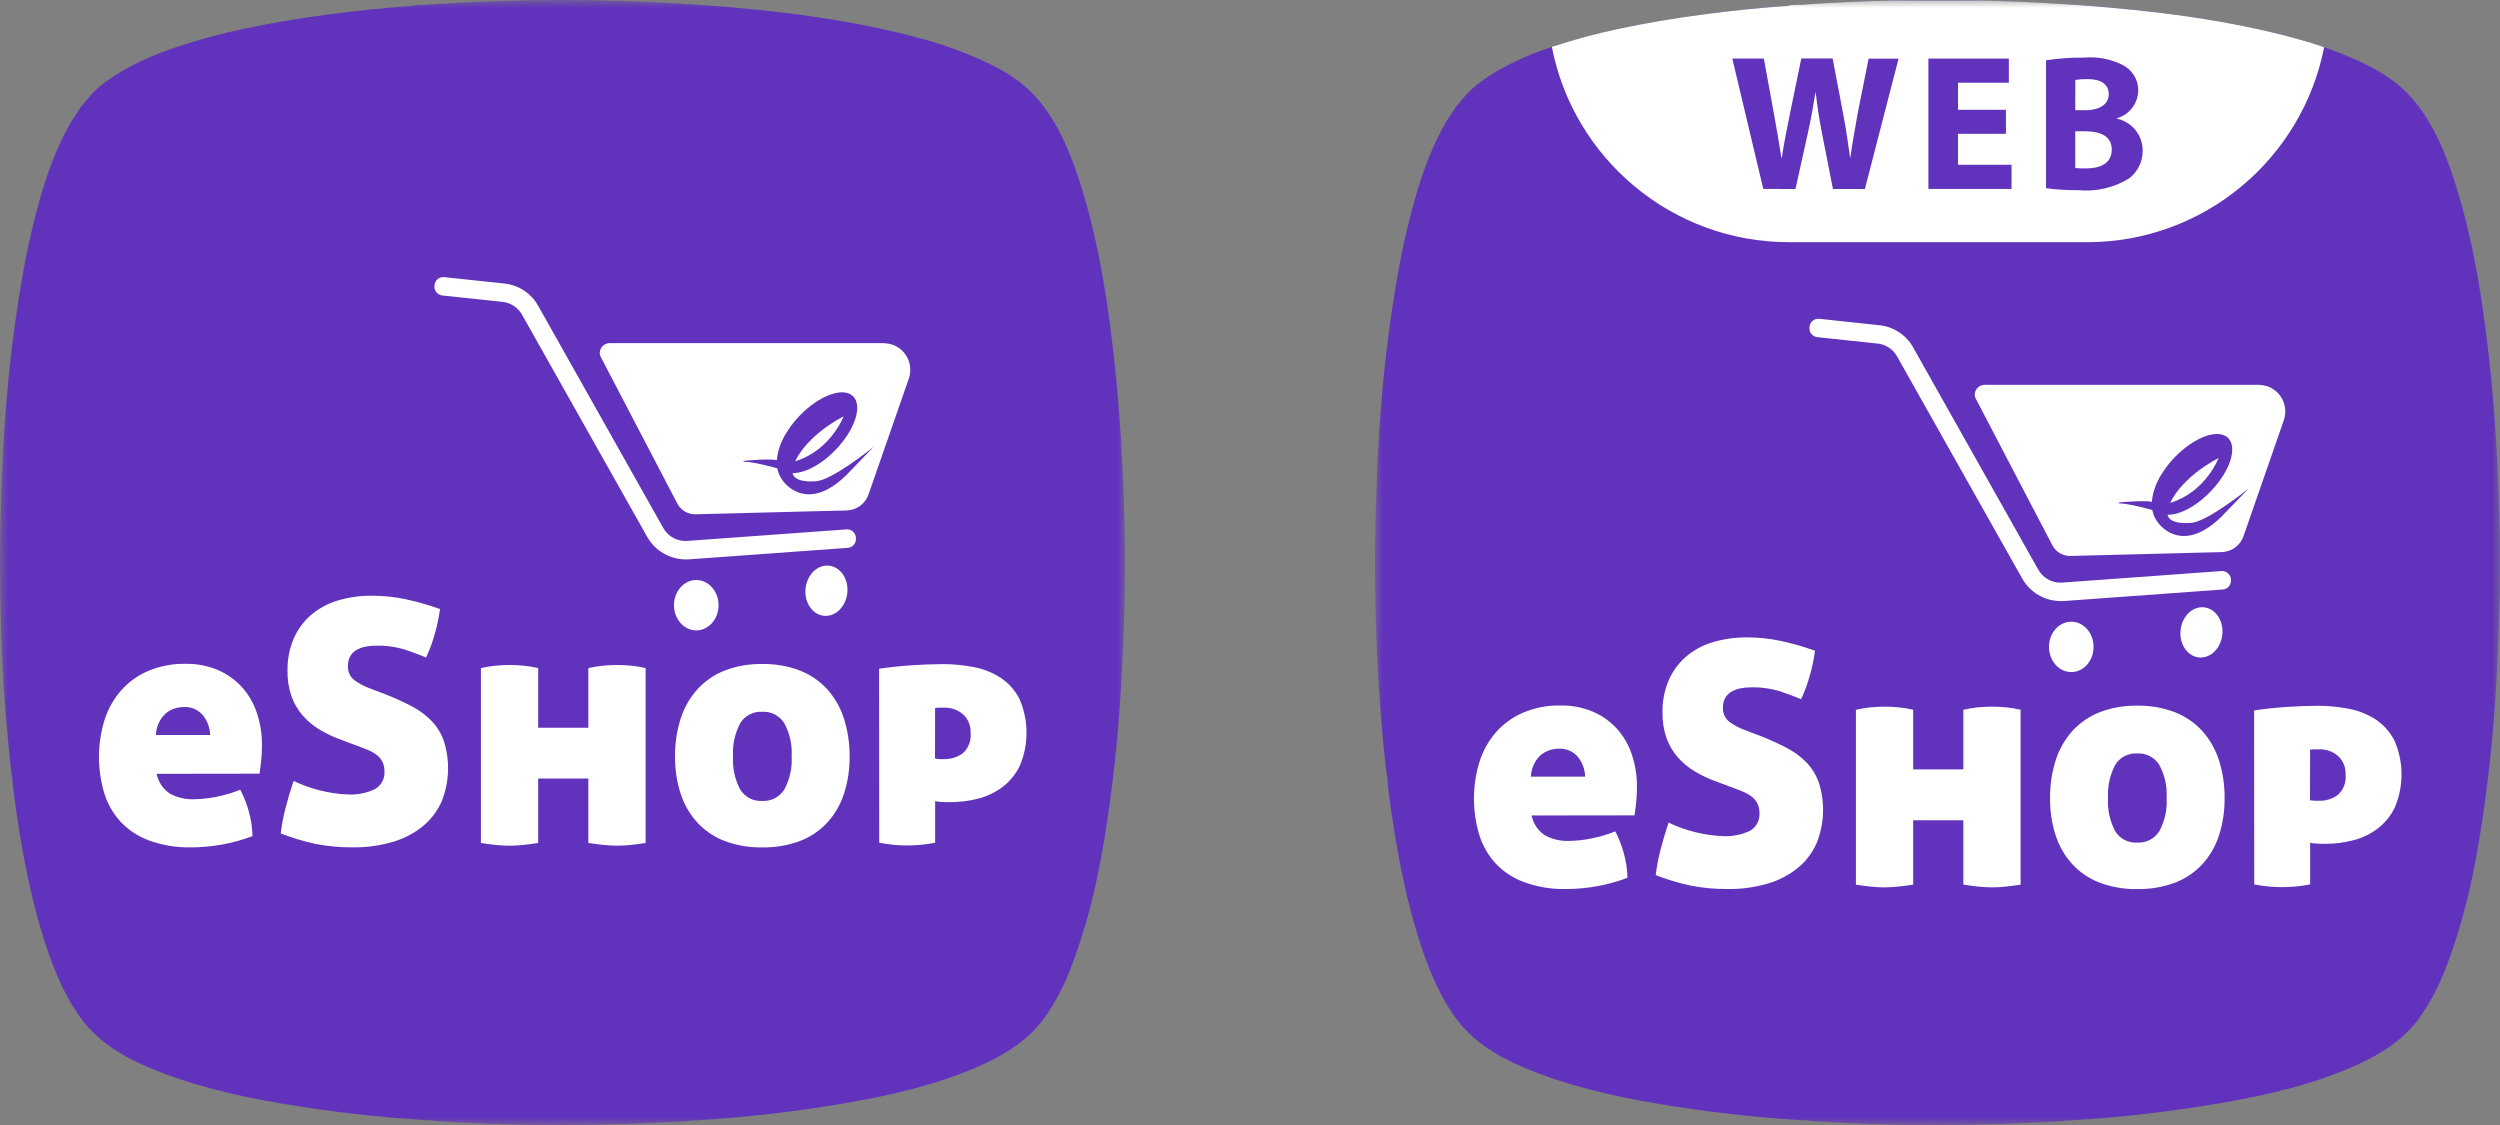 <svg width="160" height="72" viewBox="0 0 160 72" fill="none" xmlns="http://www.w3.org/2000/svg">
<rect x="0" y="0" width="160" height="72" fill="#808080" stroke="none"/>
<g clip-path="url(#clip0_997_3016)">
<mask id="mask0_997_3016" style="mask-type:luminance" maskUnits="userSpaceOnUse" x="0" y="0" width="72" height="72">
<path d="M72 0H0V72H72V0Z" fill="white"/>
</mask>
<g mask="url(#mask0_997_3016)">
<path d="M71.982 34.091C71.883 29.024 71.557 24.002 70.782 18.99C70.378 16.372 69.797 13.678 68.942 11.152C68.223 9.031 67.175 6.766 65.372 5.339C64.735 4.834 63.961 4.372 63.05 3.952C61.812 3.381 60.531 2.909 59.219 2.543C54.615 1.255 49.794 0.679 45.039 0.325L43.716 0.244C38.505 -0.084 33.277 -0.081 28.066 0.252C27.595 0.295 27.123 0.319 26.65 0.325C26.561 0.326 26.478 0.367 26.379 0.374C22.823 0.638 19.144 1.097 15.639 1.836C14.208 2.137 12.794 2.517 11.405 2.973C9.774 3.508 8.144 4.222 6.755 5.243C6.353 5.534 5.989 5.873 5.671 6.254L5.243 6.764C5.144 6.865 5.064 6.984 5.007 7.113L4.611 7.697C3.683 9.264 3.049 10.989 2.552 12.749C2.13 14.247 1.78 15.761 1.504 17.293C0.697 21.767 0.257 26.362 0.111 30.857C0.072 32.081 0.02 33.279 0.008 34.491C-0.043 39.381 0.153 44.3 0.694 49.162C0.718 49.381 0.781 49.642 0.797 49.893C0.816 50.175 0.843 50.456 0.88 50.737C1.328 54.181 1.952 57.641 3.083 60.934C3.582 62.386 4.213 63.806 5.09 65.05C6.144 66.544 7.694 67.537 9.407 68.27C12.139 69.44 15.102 70.137 18.026 70.629C21.113 71.149 24.224 71.506 27.349 71.699C27.449 71.708 27.549 71.71 27.65 71.707L27.975 71.75C29.149 71.815 30.326 71.893 31.5 71.931C35.645 72.067 39.766 71.998 43.905 71.761C44.016 71.751 44.126 71.735 44.234 71.712L44.621 71.702C47.783 71.505 50.933 71.141 54.057 70.609C57.084 70.093 60.188 69.379 62.988 68.088C64.468 67.405 65.886 66.475 66.815 65.183C67.498 64.22 68.059 63.176 68.484 62.075C69.568 59.318 70.247 56.395 70.715 53.478C71.242 50.18 71.595 46.857 71.774 43.522C71.951 40.262 72.041 37.086 71.982 34.091ZM2.129 51.012C2.13 51.011 2.132 51.011 2.133 51.012C2.134 51.012 2.134 51.012 2.135 51.013C2.133 51.012 2.131 51.012 2.129 51.012M2.765 22.027C2.765 22.027 2.766 22.027 2.766 22.028C2.767 22.028 2.768 22.03 2.769 22.031L2.765 22.027ZM27.62 71.444C27.621 71.444 27.622 71.445 27.623 71.445C27.625 71.445 27.628 71.446 27.63 71.447C27.627 71.446 27.623 71.445 27.62 71.444M69.15 49.852C69.151 49.851 69.153 49.851 69.155 49.851H69.159C69.156 49.851 69.153 49.851 69.15 49.852ZM69.163 21.846C69.161 21.846 69.159 21.847 69.157 21.846C69.161 21.846 69.164 21.846 69.167 21.845C69.165 21.846 69.164 21.846 69.163 21.846ZM69.211 50.634C69.208 50.636 69.205 50.638 69.203 50.64C69.206 50.638 69.209 50.635 69.211 50.633C69.211 50.633 69.211 50.633 69.211 50.634Z" fill="#6133BD"/>
<path d="M43.879 35.802C43.38 35.8 42.891 35.667 42.461 35.415C42.031 35.164 41.675 34.804 41.428 34.371L33.41 20.14C33.282 19.914 33.103 19.723 32.887 19.58C32.671 19.438 32.424 19.349 32.167 19.321L28.307 18.91C28.159 18.894 28.023 18.821 27.929 18.706C27.835 18.59 27.791 18.443 27.805 18.295L27.811 18.238C27.827 18.09 27.9 17.954 28.015 17.86C28.131 17.766 28.279 17.721 28.427 17.736L32.288 18.148C32.734 18.196 33.161 18.349 33.536 18.596C33.91 18.842 34.22 19.174 34.439 19.565L42.453 33.797C42.605 34.065 42.829 34.284 43.101 34.43C43.373 34.575 43.68 34.641 43.987 34.619L54.175 33.881C54.248 33.875 54.323 33.884 54.393 33.907C54.463 33.93 54.528 33.967 54.584 34.016C54.641 34.064 54.687 34.123 54.72 34.189C54.753 34.255 54.773 34.327 54.779 34.401V34.459C54.79 34.608 54.741 34.755 54.643 34.868C54.545 34.981 54.407 35.051 54.258 35.062H54.257L44.069 35.8C44.014 35.798 43.947 35.802 43.879 35.802Z" fill="white"/>
<path d="M58.17 24.213L55.585 31.646C55.484 31.939 55.295 32.194 55.044 32.377C54.793 32.559 54.493 32.661 54.183 32.668L44.51 32.914C44.274 32.919 44.04 32.859 43.836 32.74C43.632 32.62 43.465 32.446 43.353 32.237L38.456 22.86C38.407 22.773 38.382 22.676 38.382 22.577C38.389 22.416 38.456 22.263 38.57 22.149C38.684 22.035 38.836 21.968 38.997 21.961H56.57C56.758 21.97 56.944 22.003 57.123 22.06C57.545 22.21 57.891 22.52 58.087 22.923C58.282 23.326 58.312 23.789 58.169 24.213" fill="white"/>
<path d="M44.562 37.121C45.349 37.121 45.988 37.843 45.988 38.733C45.988 39.623 45.349 40.345 44.562 40.345C43.774 40.345 43.135 39.623 43.135 38.733C43.135 37.842 43.774 37.121 44.562 37.121" fill="white"/>
<path d="M51.554 37.673C51.643 36.787 52.313 36.128 53.051 36.202C53.789 36.275 54.317 37.053 54.229 37.939C54.141 38.825 53.47 39.483 52.732 39.41C51.994 39.336 51.467 38.559 51.554 37.673Z" fill="white"/>
<path d="M50.382 27.655C50.382 27.655 49.093 29.453 50.103 30.768C50.103 30.768 51.56 32.935 54.147 30.426L55.919 28.591C55.919 28.591 53.195 30.8 52.18 30.8C52.18 30.8 50.803 30.942 50.718 30.247L50.382 27.655Z" fill="#6133BD"/>
<path d="M50.719 30.247C50.719 30.247 48.436 29.552 47.653 29.552C47.653 29.552 47.424 29.522 47.709 29.479C47.709 29.479 49.393 29.336 49.719 29.457C50.045 29.578 50.719 30.247 50.719 30.247Z" fill="#6133BD"/>
<path d="M53.471 28.797C52.222 30.088 50.698 30.64 50.069 30.031C49.587 29.565 49.767 28.553 50.439 27.526C50.659 27.191 50.91 26.878 51.19 26.59C52.439 25.299 53.962 24.747 54.592 25.356C55.221 25.965 54.72 27.506 53.471 28.797" fill="#6133BD"/>
<path d="M50.897 29.516C50.897 29.516 51.517 27.96 53.991 26.643C53.991 26.643 53.173 28.82 50.897 29.516Z" fill="white"/>
<path d="M10.023 49.524C10.125 50.036 10.425 50.488 10.857 50.782C11.336 51.048 11.88 51.176 12.428 51.151C12.902 51.144 13.374 51.093 13.838 50.997C14.364 50.895 14.88 50.742 15.378 50.542C15.602 50.971 15.78 51.422 15.91 51.887C16.064 52.416 16.147 52.963 16.159 53.514C14.896 53.987 13.559 54.23 12.211 54.231C11.298 54.249 10.39 54.099 9.532 53.787C8.839 53.533 8.215 53.121 7.71 52.584C7.232 52.057 6.876 51.431 6.669 50.751C6.218 49.236 6.222 47.621 6.68 46.108C6.895 45.415 7.249 44.773 7.721 44.221C8.198 43.675 8.791 43.241 9.456 42.952C10.223 42.626 11.051 42.467 11.884 42.485C12.587 42.473 13.286 42.606 13.935 42.876C14.515 43.123 15.036 43.489 15.464 43.951C15.896 44.428 16.225 44.989 16.43 45.6C16.658 46.273 16.771 46.981 16.765 47.693C16.767 48.044 16.748 48.395 16.709 48.745C16.674 49.056 16.64 49.313 16.612 49.515L10.023 49.524ZM11.758 45.252C11.319 45.246 10.894 45.404 10.566 45.696C10.203 46.05 9.993 46.533 9.98 47.041H13.449C13.437 46.578 13.273 46.132 12.983 45.771C12.833 45.596 12.644 45.458 12.432 45.367C12.219 45.277 11.989 45.236 11.758 45.249L11.758 45.252ZM24.706 44.448C25.314 44.694 25.86 44.943 26.344 45.196C26.806 45.432 27.227 45.74 27.592 46.109C27.947 46.474 28.221 46.91 28.395 47.389C28.809 48.658 28.766 50.031 28.275 51.271C28.009 51.883 27.604 52.425 27.092 52.853C26.527 53.318 25.874 53.664 25.172 53.872C24.325 54.123 23.444 54.243 22.56 54.229C21.763 54.237 20.967 54.163 20.185 54.008C19.429 53.844 18.687 53.621 17.966 53.342C18.031 52.797 18.133 52.257 18.27 51.726C18.418 51.155 18.591 50.572 18.789 49.979C19.876 50.499 21.057 50.794 22.26 50.847C22.854 50.877 23.446 50.762 23.985 50.512C24.189 50.398 24.356 50.229 24.466 50.023C24.576 49.817 24.624 49.584 24.604 49.351C24.61 49.144 24.565 48.94 24.473 48.754C24.389 48.59 24.271 48.446 24.127 48.33C23.978 48.212 23.814 48.113 23.639 48.037C23.458 47.957 23.274 47.883 23.086 47.815L21.872 47.36C21.378 47.187 20.902 46.964 20.452 46.694C20.04 46.447 19.67 46.136 19.355 45.773C19.047 45.412 18.808 44.996 18.649 44.548C18.474 44.024 18.39 43.474 18.401 42.922C18.387 42.222 18.521 41.527 18.791 40.882C19.041 40.304 19.414 39.79 19.886 39.375C20.382 38.948 20.962 38.631 21.588 38.442C22.312 38.224 23.065 38.118 23.821 38.127C24.539 38.126 25.256 38.201 25.958 38.349C26.705 38.511 27.441 38.721 28.16 38.979C28.091 39.496 27.986 40.007 27.845 40.508C27.699 41.049 27.507 41.575 27.27 42.082C26.894 41.922 26.45 41.756 25.939 41.582C25.328 41.394 24.691 41.306 24.052 41.323C23.828 41.322 23.605 41.343 23.386 41.387C23.189 41.426 22.998 41.496 22.822 41.594C22.657 41.687 22.518 41.822 22.421 41.985C22.314 42.172 22.262 42.386 22.27 42.602C22.256 42.779 22.287 42.957 22.359 43.12C22.431 43.282 22.542 43.425 22.683 43.534C22.983 43.75 23.312 43.925 23.659 44.053L24.706 44.448ZM37.654 49.828H34.443V53.95C34.067 54.008 33.727 54.051 33.424 54.081C33.121 54.11 32.847 54.125 32.601 54.125C32.355 54.125 32.081 54.11 31.777 54.081C31.473 54.052 31.143 54.01 30.779 53.95V42.757C31.09 42.685 31.406 42.634 31.724 42.603C32.035 42.574 32.334 42.559 32.623 42.559C32.912 42.559 33.208 42.574 33.511 42.603C33.825 42.632 34.137 42.683 34.443 42.757V46.574H37.655V42.757C37.966 42.685 38.281 42.634 38.598 42.603C38.909 42.574 39.209 42.559 39.499 42.559C39.789 42.559 40.085 42.574 40.387 42.603C40.701 42.632 41.013 42.683 41.319 42.757V53.95C40.944 54.008 40.604 54.051 40.301 54.081C40.027 54.109 39.752 54.123 39.477 54.123C39.232 54.123 38.957 54.108 38.654 54.078C38.351 54.049 38.018 54.005 37.655 53.947L37.654 49.828ZM43.203 48.419C43.194 47.599 43.314 46.782 43.56 46C43.779 45.306 44.141 44.667 44.624 44.124C45.106 43.595 45.703 43.182 46.368 42.919C47.136 42.624 47.954 42.481 48.776 42.497C49.606 42.48 50.431 42.623 51.206 42.919C51.873 43.182 52.47 43.594 52.953 44.124C53.436 44.667 53.798 45.306 54.016 45.999C54.262 46.782 54.383 47.599 54.374 48.419C54.383 49.224 54.262 50.026 54.016 50.794C53.797 51.477 53.434 52.105 52.953 52.638C52.469 53.161 51.872 53.566 51.206 53.821C50.43 54.11 49.605 54.25 48.776 54.233C47.955 54.249 47.138 54.109 46.368 53.82C45.704 53.565 45.107 53.16 44.624 52.637C44.143 52.105 43.78 51.476 43.561 50.793C43.314 50.026 43.194 49.224 43.203 48.418M50.665 48.418C50.71 47.68 50.548 46.944 50.199 46.292C50.051 46.052 49.84 45.857 49.59 45.727C49.34 45.597 49.06 45.537 48.779 45.553C48.499 45.536 48.219 45.596 47.971 45.726C47.723 45.857 47.515 46.052 47.369 46.292C47.028 46.947 46.871 47.681 46.914 48.418C46.872 49.148 47.029 49.875 47.369 50.522C47.515 50.762 47.723 50.957 47.971 51.087C48.22 51.217 48.499 51.276 48.779 51.259C49.06 51.276 49.34 51.216 49.59 51.086C49.84 50.956 50.051 50.762 50.199 50.522C50.547 49.878 50.708 49.149 50.665 48.418ZM59.84 48.549C59.93 48.566 60.02 48.577 60.111 48.583H60.382C60.828 48.601 61.268 48.468 61.629 48.203C61.805 48.041 61.941 47.84 62.026 47.616C62.11 47.392 62.142 47.151 62.117 46.913C62.13 46.689 62.094 46.465 62.009 46.257C61.925 46.049 61.795 45.862 61.629 45.711C61.294 45.426 60.865 45.276 60.426 45.289H60.182C60.07 45.289 59.958 45.297 59.847 45.311L59.84 48.549ZM56.263 42.801C56.928 42.7 57.612 42.626 58.313 42.579C59.014 42.532 59.69 42.506 60.34 42.503C60.995 42.503 61.649 42.565 62.293 42.688C62.901 42.798 63.483 43.024 64.006 43.354C64.522 43.691 64.944 44.154 65.231 44.699C65.531 45.375 65.69 46.106 65.697 46.845C65.704 47.585 65.56 48.318 65.273 49C65.016 49.537 64.635 50.005 64.163 50.367C63.694 50.718 63.16 50.972 62.592 51.115C62.007 51.265 61.406 51.34 60.803 51.337C60.593 51.342 60.384 51.335 60.175 51.315C60.065 51.31 59.956 51.295 59.849 51.27V53.934C59.516 54.001 59.179 54.048 58.841 54.076C58.545 54.098 58.282 54.109 58.051 54.109C57.82 54.109 57.556 54.098 57.259 54.076C56.927 54.047 56.597 54 56.271 53.934L56.263 42.801Z" fill="white"/>
</g>
</g>
<g clip-path="url(#clip1_997_3016)">
<mask id="mask1_997_3016" style="mask-type:luminance" maskUnits="userSpaceOnUse" x="88" y="0" width="72" height="72">
<path d="M160 0H88V72H160V0Z" fill="white"/>
</mask>
<g mask="url(#mask1_997_3016)">
<path d="M159.982 34.091C159.883 29.024 159.557 24.002 158.782 18.99C158.378 16.372 157.797 13.678 156.942 11.152C156.223 9.031 155.175 6.766 153.372 5.339C152.735 4.834 151.961 4.372 151.05 3.952C149.812 3.381 148.531 2.909 147.219 2.543C142.615 1.255 137.795 0.679 133.039 0.325L131.716 0.244C126.505 -0.084 121.277 -0.081 116.066 0.252C115.595 0.295 115.123 0.319 114.65 0.325C114.56 0.326 114.478 0.367 114.379 0.374C110.823 0.638 107.144 1.097 103.639 1.836C102.208 2.137 100.794 2.517 99.405 2.973C97.774 3.508 96.144 4.222 94.755 5.243C94.353 5.534 93.989 5.873 93.671 6.254L93.243 6.764C93.144 6.865 93.064 6.984 93.007 7.113L92.611 7.697C91.683 9.264 91.049 10.989 90.552 12.749C90.129 14.247 89.78 15.761 89.504 17.293C88.697 21.767 88.257 26.362 88.111 30.857C88.072 32.081 88.02 33.279 88.008 34.491C87.957 39.381 88.153 44.3 88.694 49.162C88.718 49.381 88.781 49.642 88.797 49.893C88.816 50.175 88.844 50.456 88.88 50.737C89.328 54.181 89.952 57.641 91.083 60.934C91.582 62.386 92.213 63.806 93.09 65.05C94.144 66.544 95.694 67.537 97.407 68.27C100.139 69.44 103.103 70.137 106.026 70.629C109.113 71.149 112.224 71.506 115.349 71.699C115.449 71.708 115.549 71.71 115.65 71.707L115.975 71.75C117.149 71.815 118.326 71.893 119.5 71.931C123.645 72.067 127.766 71.998 131.905 71.761C132.016 71.751 132.126 71.735 132.234 71.712L132.621 71.702C135.783 71.505 138.933 71.141 142.057 70.609C145.084 70.093 148.188 69.379 150.988 68.088C152.468 67.405 153.886 66.475 154.815 65.183C155.498 64.22 156.059 63.176 156.484 62.075C157.568 59.318 158.247 56.395 158.715 53.478C159.242 50.18 159.595 46.857 159.774 43.522C159.951 40.262 160.041 37.086 159.982 34.091ZM90.129 51.012C90.13 51.011 90.132 51.011 90.133 51.012C90.134 51.012 90.134 51.012 90.135 51.013C90.133 51.012 90.131 51.012 90.129 51.012M90.765 22.027C90.765 22.027 90.766 22.027 90.766 22.028C90.767 22.028 90.768 22.03 90.769 22.031L90.765 22.027ZM115.62 71.444C115.621 71.444 115.622 71.445 115.623 71.445C115.625 71.445 115.628 71.446 115.63 71.447C115.627 71.446 115.623 71.445 115.62 71.444M157.15 49.852C157.151 49.851 157.153 49.851 157.155 49.851H157.159C157.156 49.851 157.153 49.851 157.15 49.852ZM157.163 21.846C157.161 21.846 157.159 21.847 157.157 21.846C157.161 21.846 157.164 21.846 157.167 21.845C157.165 21.846 157.164 21.846 157.163 21.846ZM157.211 50.634C157.208 50.636 157.205 50.638 157.203 50.64C157.206 50.638 157.209 50.635 157.211 50.633C157.211 50.633 157.211 50.633 157.211 50.634Z" fill="#6133BD"/>
<path d="M114.5 15.5C106.973 15.5 100.702 10.124 99.318 3.001L99.404 2.973C100.794 2.517 102.207 2.137 103.638 1.836C107.144 1.097 110.823 0.638 114.379 0.374C114.478 0.367 114.56 0.325 114.65 0.325C115.123 0.319 115.595 0.295 116.066 0.252C117.741 0.145 119.416 0.072 121.091 0.033H126.823C128.454 0.071 130.085 0.141 131.716 0.243L133.039 0.325C137.794 0.678 142.615 1.255 147.219 2.543C147.733 2.687 148.242 2.846 148.745 3.021C147.353 10.134 141.087 15.5 133.566 15.5H114.5Z" fill="white"/>
<path d="M112.85 12.091L110.868 3.748H112.885L113.514 7.188C113.699 8.178 113.873 9.246 114.011 10.098H114.034C114.169 9.193 114.369 8.193 114.581 7.158L115.283 3.742H117.288L117.959 7.27C118.144 8.249 118.279 9.14 118.403 10.069H118.426C118.549 9.14 118.735 8.164 118.908 7.17L119.59 3.754H121.507L119.352 12.097H117.309L116.604 8.508C116.442 7.664 116.31 6.888 116.21 5.933H116.186C116.036 6.873 115.892 7.664 115.704 8.508L114.911 12.097L112.85 12.091Z" fill="#6133BD"/>
<path d="M128.38 8.564H125.311V10.545H128.739V12.092H123.418V3.749H128.565V5.295H125.311V7.026H128.38V8.564Z" fill="#6133BD"/>
<path d="M130.946 3.86C131.754 3.736 132.57 3.678 133.386 3.687C134.234 3.613 135.086 3.776 135.847 4.157C136.149 4.309 136.403 4.542 136.58 4.83C136.757 5.118 136.851 5.45 136.849 5.789C136.842 6.194 136.704 6.586 136.456 6.907C136.209 7.228 135.864 7.461 135.473 7.57V7.594C135.945 7.693 136.367 7.952 136.67 8.327C136.972 8.702 137.135 9.17 137.131 9.651C137.133 9.992 137.055 10.328 136.905 10.634C136.755 10.94 136.537 11.207 136.267 11.415C135.287 12.019 134.135 12.284 132.99 12.171C132.306 12.178 131.624 12.136 130.946 12.047L130.946 3.86ZM132.816 7.053H133.434C134.424 7.053 134.959 6.647 134.959 6.027C134.959 5.407 134.477 5.063 133.622 5.063C133.353 5.058 133.085 5.075 132.819 5.113L132.816 7.053ZM132.816 10.754C133.059 10.777 133.302 10.785 133.545 10.777C134.401 10.777 135.153 10.457 135.153 9.578C135.153 8.699 134.401 8.402 133.457 8.402H132.816V10.754Z" fill="#6133BD"/>
<path d="M131.879 38.468C131.38 38.467 130.891 38.333 130.461 38.082C130.031 37.831 129.675 37.47 129.428 37.037L121.41 22.806C121.283 22.581 121.103 22.389 120.887 22.247C120.671 22.104 120.424 22.015 120.167 21.988L116.307 21.577C116.159 21.561 116.023 21.487 115.929 21.372C115.835 21.257 115.791 21.109 115.805 20.961L115.811 20.905C115.827 20.757 115.9 20.621 116.015 20.527C116.131 20.432 116.279 20.388 116.427 20.403L120.288 20.815C120.734 20.862 121.161 21.016 121.536 21.262C121.91 21.509 122.22 21.841 122.439 22.231L130.453 36.463C130.605 36.731 130.829 36.951 131.101 37.096C131.373 37.242 131.68 37.307 131.987 37.285L142.175 36.547C142.248 36.542 142.323 36.551 142.393 36.574C142.463 36.597 142.528 36.634 142.584 36.682C142.641 36.73 142.687 36.789 142.72 36.855C142.753 36.921 142.773 36.993 142.779 37.067V37.125C142.79 37.274 142.741 37.422 142.643 37.535C142.545 37.648 142.407 37.717 142.258 37.728H142.257L132.069 38.467C132.014 38.465 131.947 38.468 131.879 38.468Z" fill="white"/>
<path d="M146.17 26.88L143.585 34.313C143.484 34.606 143.295 34.861 143.044 35.043C142.793 35.226 142.493 35.327 142.183 35.334L132.51 35.581C132.274 35.586 132.04 35.526 131.836 35.406C131.632 35.286 131.465 35.113 131.354 34.904L126.456 25.526C126.407 25.44 126.382 25.342 126.382 25.243C126.389 25.082 126.456 24.929 126.57 24.815C126.684 24.701 126.836 24.634 126.997 24.628H144.57C144.758 24.637 144.944 24.67 145.124 24.727C145.545 24.877 145.891 25.187 146.087 25.589C146.282 25.992 146.312 26.455 146.17 26.88" fill="white"/>
<path d="M132.562 39.788C133.349 39.788 133.988 40.51 133.988 41.4C133.988 42.29 133.349 43.012 132.562 43.012C131.774 43.012 131.135 42.29 131.135 41.4C131.135 40.509 131.774 39.788 132.562 39.788" fill="white"/>
<path d="M139.555 40.339C139.643 39.453 140.313 38.795 141.051 38.868C141.79 38.942 142.317 39.719 142.229 40.605C142.141 41.491 141.47 42.15 140.732 42.076C139.994 42.003 139.466 41.225 139.555 40.339Z" fill="white"/>
<path d="M138.382 30.321C138.382 30.321 137.093 32.12 138.103 33.435C138.103 33.435 139.56 35.601 142.147 33.093L143.919 31.258C143.919 31.258 141.195 33.466 140.18 33.466C140.18 33.466 138.802 33.608 138.718 32.914L138.382 30.321Z" fill="#6133BD"/>
<path d="M138.719 32.914C138.719 32.914 136.436 32.219 135.653 32.219C135.653 32.219 135.424 32.189 135.709 32.146C135.709 32.146 137.393 32.003 137.719 32.124C138.045 32.245 138.719 32.914 138.719 32.914Z" fill="#6133BD"/>
<path d="M141.471 31.463C140.222 32.754 138.698 33.307 138.069 32.698C137.587 32.231 137.767 31.22 138.439 30.192C138.659 29.858 138.91 29.544 139.19 29.257C140.439 27.966 141.962 27.413 142.592 28.022C143.221 28.631 142.72 30.172 141.471 31.463" fill="#6133BD"/>
<path d="M138.896 32.183C138.896 32.183 139.517 30.627 141.991 29.31C141.991 29.31 141.173 31.487 138.896 32.183Z" fill="white"/>
<path d="M98.022 52.191C98.125 52.703 98.425 53.155 98.857 53.449C99.337 53.715 99.88 53.843 100.428 53.818C100.902 53.811 101.374 53.76 101.838 53.664C102.364 53.562 102.88 53.409 103.378 53.209C103.602 53.638 103.78 54.089 103.91 54.554C104.063 55.084 104.147 55.63 104.159 56.181C102.896 56.654 101.559 56.897 100.211 56.898C99.298 56.916 98.39 56.766 97.532 56.454C96.839 56.2 96.215 55.788 95.71 55.251C95.232 54.724 94.876 54.098 94.669 53.418C94.218 51.903 94.222 50.288 94.68 48.775C94.895 48.081 95.249 47.44 95.721 46.888C96.198 46.342 96.791 45.908 97.456 45.618C98.223 45.293 99.051 45.134 99.884 45.152C100.587 45.14 101.285 45.273 101.935 45.543C102.515 45.789 103.036 46.156 103.464 46.618C103.896 47.095 104.225 47.656 104.429 48.267C104.658 48.941 104.771 49.648 104.765 50.36C104.767 50.711 104.748 51.062 104.709 51.412C104.674 51.722 104.64 51.98 104.612 52.182L98.022 52.191ZM99.758 47.919C99.319 47.913 98.894 48.071 98.566 48.362C98.203 48.717 97.993 49.2 97.98 49.708H101.449C101.436 49.245 101.273 48.799 100.983 48.438C100.833 48.263 100.644 48.124 100.432 48.034C100.219 47.944 99.989 47.903 99.758 47.916L99.758 47.919ZM112.706 47.115C113.314 47.361 113.86 47.61 114.344 47.863C114.806 48.099 115.227 48.407 115.592 48.776C115.947 49.141 116.221 49.577 116.395 50.056C116.809 51.325 116.766 52.697 116.275 53.938C116.009 54.55 115.604 55.092 115.092 55.52C114.527 55.985 113.874 56.331 113.172 56.539C112.325 56.79 111.444 56.91 110.56 56.896C109.763 56.904 108.967 56.83 108.185 56.675C107.429 56.511 106.687 56.288 105.966 56.009C106.031 55.464 106.133 54.924 106.27 54.393C106.418 53.822 106.591 53.239 106.789 52.646C107.876 53.166 109.057 53.461 110.26 53.514C110.854 53.544 111.446 53.429 111.985 53.179C112.189 53.066 112.356 52.896 112.466 52.69C112.575 52.484 112.624 52.251 112.604 52.018C112.61 51.811 112.565 51.607 112.473 51.421C112.389 51.257 112.271 51.113 112.127 50.997C111.978 50.879 111.814 50.78 111.639 50.704C111.458 50.624 111.274 50.55 111.086 50.482L109.872 50.027C109.378 49.854 108.902 49.63 108.452 49.361C108.04 49.114 107.67 48.803 107.355 48.44C107.047 48.078 106.808 47.663 106.649 47.215C106.474 46.691 106.39 46.141 106.401 45.589C106.387 44.889 106.521 44.194 106.791 43.548C107.04 42.971 107.414 42.457 107.886 42.042C108.382 41.615 108.962 41.298 109.588 41.109C110.312 40.891 111.065 40.785 111.821 40.794C112.539 40.793 113.255 40.868 113.958 41.016C114.705 41.178 115.441 41.388 116.16 41.646C116.091 42.163 115.986 42.674 115.845 43.175C115.699 43.715 115.507 44.242 115.27 44.749C114.894 44.589 114.45 44.423 113.939 44.249C113.328 44.061 112.691 43.974 112.052 43.99C111.828 43.989 111.605 44.01 111.386 44.054C111.188 44.093 110.998 44.163 110.822 44.261C110.657 44.354 110.518 44.489 110.421 44.652C110.314 44.84 110.262 45.053 110.27 45.269C110.256 45.446 110.287 45.624 110.359 45.787C110.431 45.949 110.542 46.092 110.683 46.201C110.983 46.417 111.312 46.592 111.659 46.72L112.706 47.115ZM125.654 52.495H122.443V56.617C122.067 56.675 121.727 56.718 121.424 56.748C121.121 56.777 120.847 56.792 120.601 56.792C120.355 56.792 120.081 56.777 119.777 56.748C119.473 56.719 119.143 56.677 118.779 56.617V45.424C119.09 45.352 119.406 45.301 119.724 45.27C120.035 45.241 120.334 45.226 120.623 45.226C120.912 45.226 121.208 45.241 121.511 45.27C121.825 45.299 122.137 45.35 122.443 45.424V49.241H125.655V45.424C125.966 45.352 126.281 45.301 126.598 45.27C126.909 45.241 127.209 45.226 127.499 45.226C127.789 45.226 128.085 45.241 128.387 45.27C128.701 45.299 129.013 45.35 129.319 45.424V56.617C128.944 56.675 128.604 56.718 128.301 56.748C128.027 56.776 127.752 56.79 127.477 56.79C127.232 56.79 126.957 56.775 126.654 56.745C126.351 56.716 126.018 56.672 125.655 56.614L125.654 52.495ZM131.203 51.086C131.194 50.266 131.314 49.449 131.56 48.667C131.778 47.973 132.141 47.334 132.624 46.791C133.106 46.262 133.702 45.849 134.368 45.586C135.136 45.291 135.954 45.148 136.776 45.164C137.606 45.147 138.431 45.29 139.206 45.586C139.873 45.849 140.47 46.261 140.953 46.791C141.436 47.334 141.798 47.973 142.016 48.666C142.262 49.449 142.383 50.266 142.374 51.086C142.383 51.891 142.262 52.693 142.016 53.461C141.797 54.144 141.434 54.772 140.953 55.305C140.469 55.828 139.872 56.233 139.206 56.488C138.43 56.777 137.605 56.917 136.776 56.9C135.955 56.916 135.138 56.776 134.368 56.487C133.704 56.232 133.107 55.827 132.624 55.304C132.143 54.772 131.78 54.143 131.561 53.46C131.314 52.693 131.194 51.891 131.203 51.085M138.665 51.085C138.71 50.347 138.548 49.611 138.199 48.959C138.051 48.719 137.84 48.524 137.59 48.394C137.34 48.264 137.06 48.204 136.779 48.22C136.499 48.203 136.219 48.263 135.971 48.393C135.723 48.524 135.515 48.719 135.369 48.959C135.028 49.614 134.871 50.348 134.914 51.085C134.872 51.815 135.029 52.542 135.369 53.189C135.515 53.429 135.723 53.624 135.971 53.754C136.22 53.883 136.499 53.943 136.779 53.926C137.06 53.943 137.34 53.883 137.59 53.753C137.84 53.623 138.051 53.429 138.199 53.189C138.547 52.545 138.708 51.816 138.665 51.085ZM147.84 51.216C147.93 51.233 148.02 51.244 148.111 51.249H148.382C148.828 51.268 149.268 51.135 149.629 50.87C149.805 50.708 149.941 50.507 150.026 50.283C150.11 50.059 150.142 49.819 150.117 49.581C150.13 49.356 150.094 49.132 150.009 48.924C149.925 48.716 149.795 48.529 149.629 48.377C149.294 48.093 148.866 47.943 148.426 47.956H148.182C148.07 47.956 147.958 47.964 147.847 47.978L147.84 51.216ZM144.263 45.468C144.928 45.367 145.612 45.293 146.313 45.246C147.014 45.199 147.69 45.173 148.34 45.17C148.995 45.17 149.649 45.232 150.293 45.355C150.901 45.465 151.483 45.691 152.006 46.021C152.522 46.358 152.944 46.821 153.231 47.366C153.531 48.042 153.69 48.773 153.697 49.512C153.704 50.252 153.56 50.985 153.273 51.667C153.016 52.204 152.635 52.672 152.163 53.034C151.694 53.385 151.16 53.639 150.592 53.782C150.007 53.932 149.406 54.007 148.803 54.004C148.593 54.009 148.384 54.002 148.175 53.982C148.065 53.977 147.956 53.962 147.849 53.938V56.601C147.516 56.668 147.179 56.715 146.841 56.743C146.545 56.765 146.282 56.776 146.051 56.776C145.82 56.776 145.556 56.765 145.259 56.743C144.927 56.714 144.597 56.667 144.271 56.601L144.263 45.468Z" fill="white"/>
</g>
</g>
<defs>
<clipPath id="clip0_997_3016">
<rect width="72" height="72" fill="white"/>
</clipPath>
<clipPath id="clip1_997_3016">
<rect width="72" height="72" fill="white" transform="translate(88)"/>
</clipPath>
</defs>
</svg>
